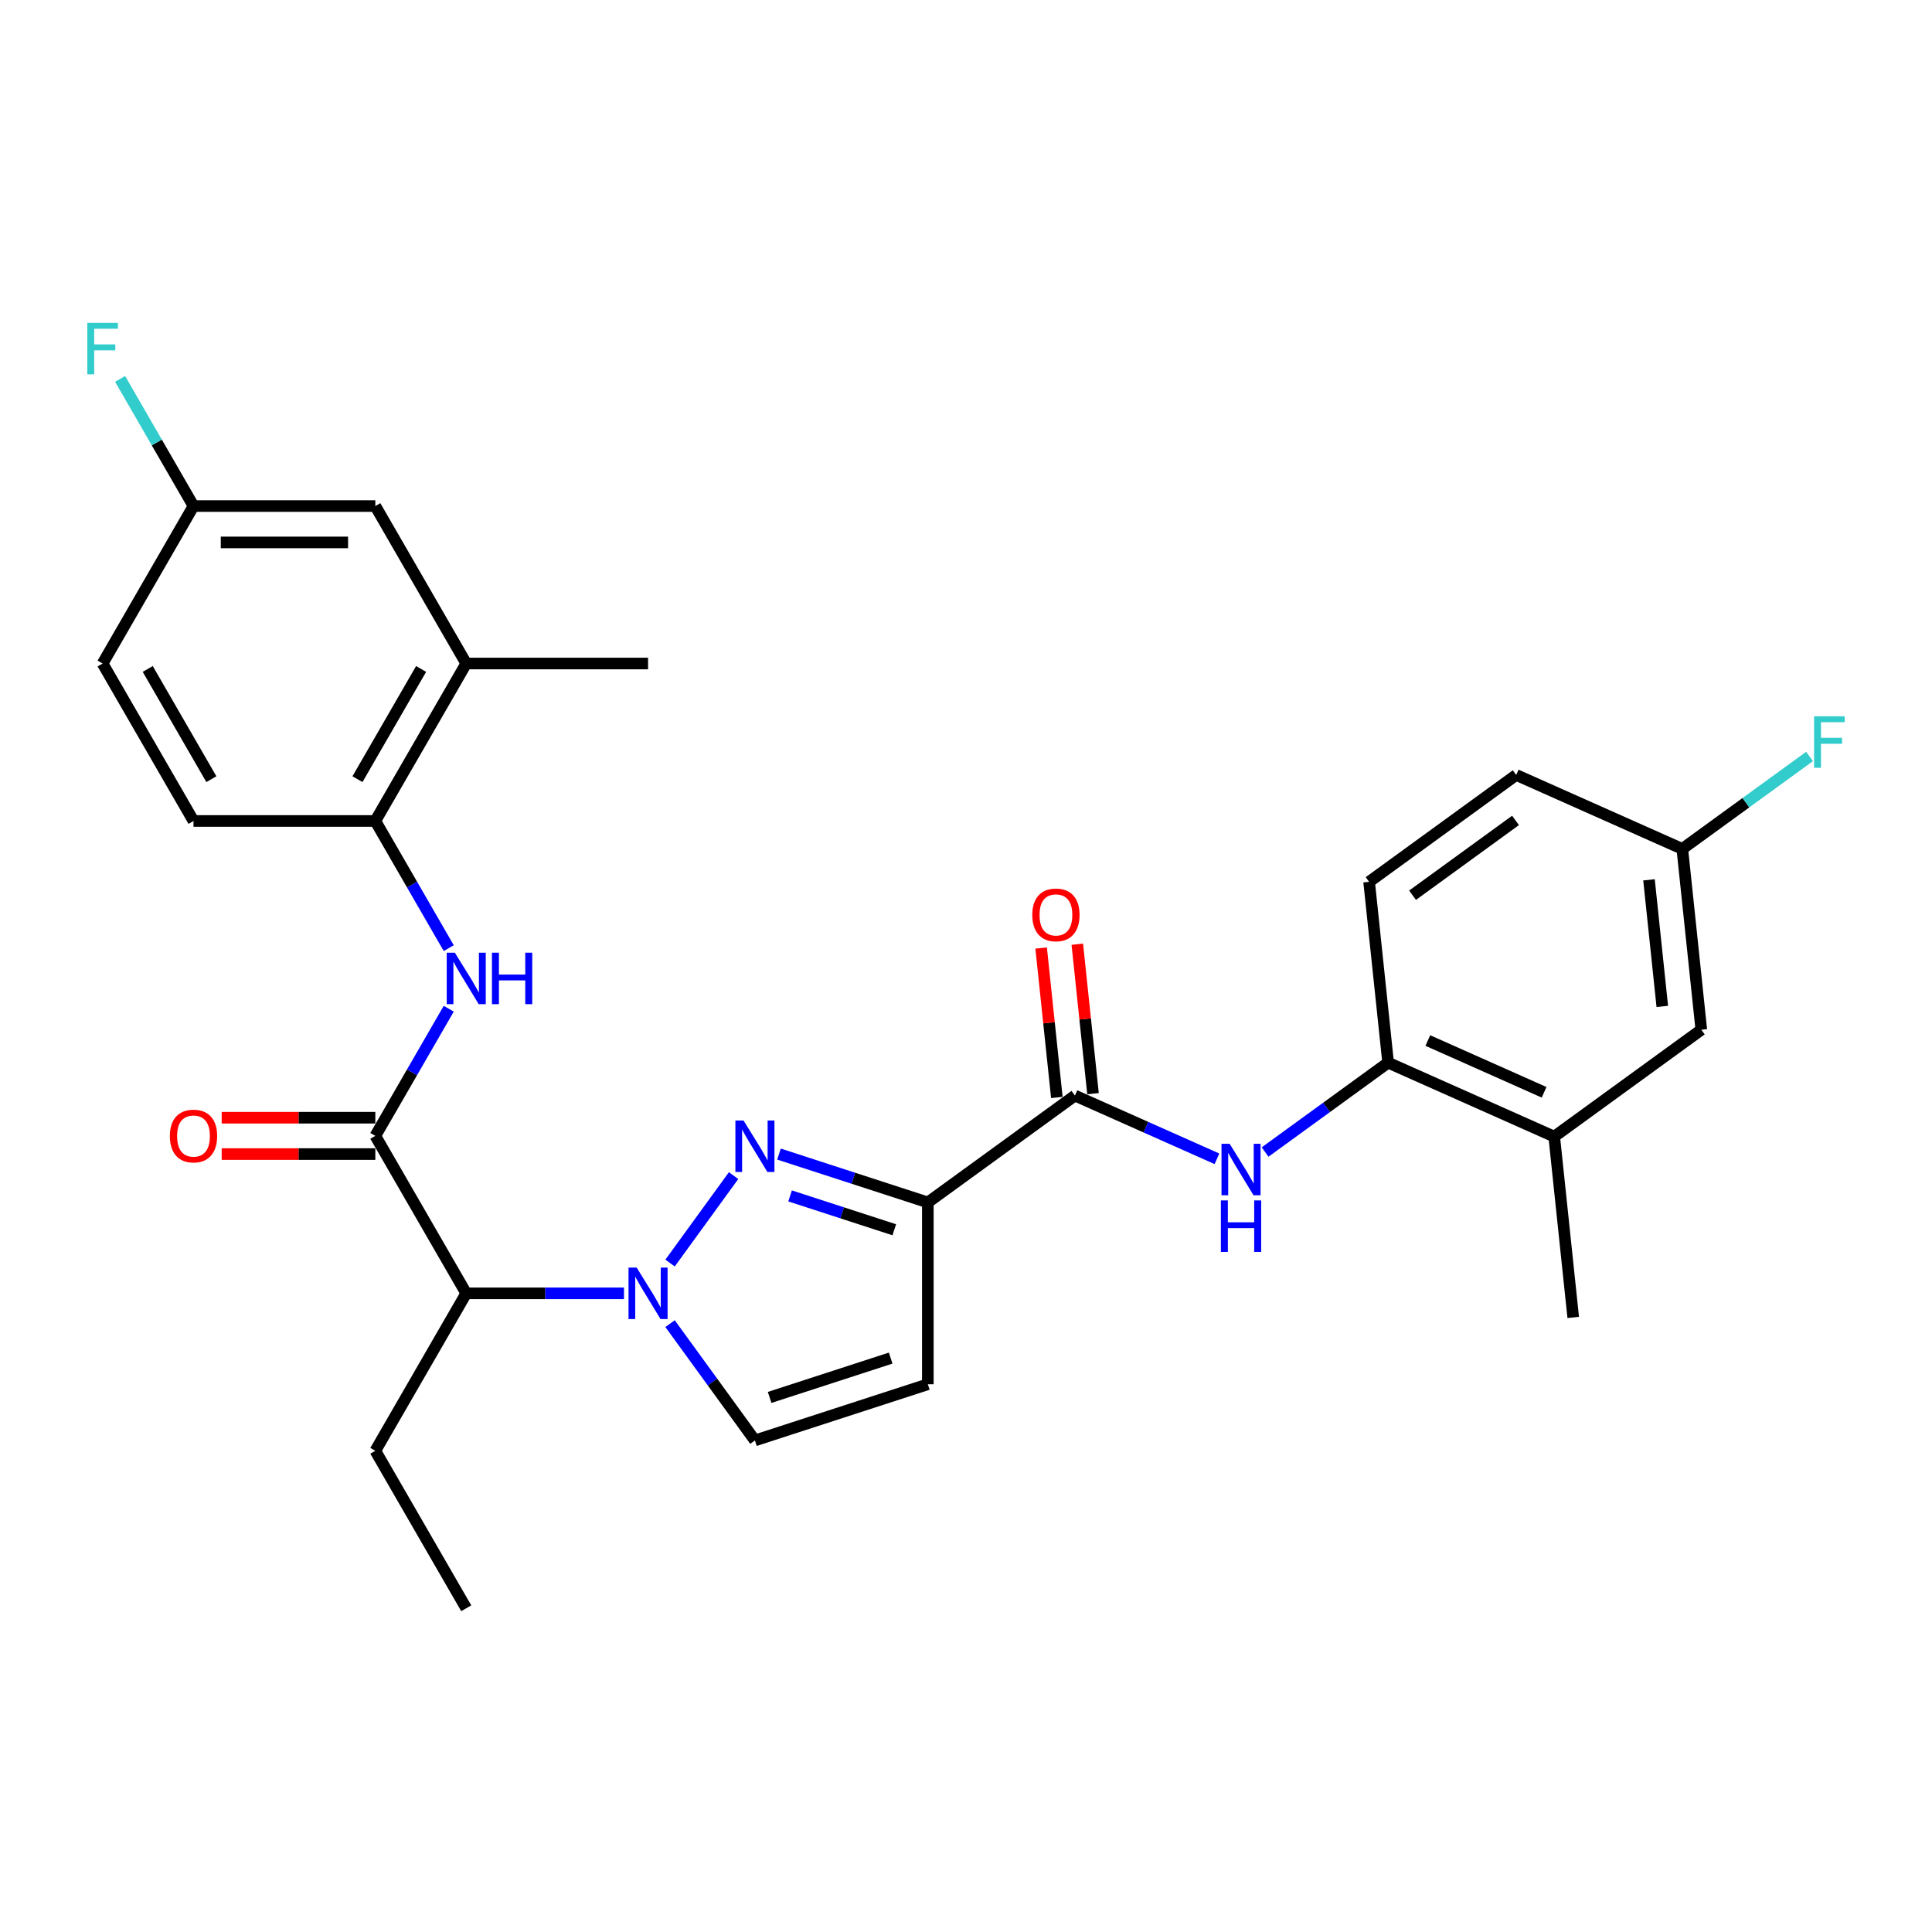 <?xml version='1.0' encoding='iso-8859-1'?>
<svg version='1.1' baseProfile='full'
              xmlns='http://www.w3.org/2000/svg'
                      xmlns:rdkit='http://www.rdkit.org/xml'
                      xmlns:xlink='http://www.w3.org/1999/xlink'
                  xml:space='preserve'
width='1000px' height='1000px' viewBox='0 0 1000 1000'>
<!-- END OF HEADER -->
<rect style='opacity:1.0;fill:#FFFFFF;stroke:none' width='1000' height='1000' x='0' y='0'> </rect>
<path class='bond-0' d='M 346.821,653.756 L 379.706,608.493' style='fill:none;fill-rule:evenodd;stroke:#0000FF;stroke-width:6px;stroke-linecap:butt;stroke-linejoin:miter;stroke-opacity:1' />
<path class='bond-4' d='M 322.97,669.434 L 282.146,669.434' style='fill:none;fill-rule:evenodd;stroke:#0000FF;stroke-width:6px;stroke-linecap:butt;stroke-linejoin:miter;stroke-opacity:1' />
<path class='bond-4' d='M 282.146,669.434 L 241.323,669.434' style='fill:none;fill-rule:evenodd;stroke:#000000;stroke-width:6px;stroke-linecap:butt;stroke-linejoin:miter;stroke-opacity:1' />
<path class='bond-6' d='M 346.821,685.112 L 368.783,715.341' style='fill:none;fill-rule:evenodd;stroke:#0000FF;stroke-width:6px;stroke-linecap:butt;stroke-linejoin:miter;stroke-opacity:1' />
<path class='bond-6' d='M 368.783,715.341 L 390.745,745.569' style='fill:none;fill-rule:evenodd;stroke:#000000;stroke-width:6px;stroke-linecap:butt;stroke-linejoin:miter;stroke-opacity:1' />
<path class='bond-1' d='M 403.205,597.348 L 441.726,609.864' style='fill:none;fill-rule:evenodd;stroke:#0000FF;stroke-width:6px;stroke-linecap:butt;stroke-linejoin:miter;stroke-opacity:1' />
<path class='bond-1' d='M 441.726,609.864 L 480.247,622.38' style='fill:none;fill-rule:evenodd;stroke:#000000;stroke-width:6px;stroke-linecap:butt;stroke-linejoin:miter;stroke-opacity:1' />
<path class='bond-1' d='M 408.945,619.003 L 435.91,627.764' style='fill:none;fill-rule:evenodd;stroke:#0000FF;stroke-width:6px;stroke-linecap:butt;stroke-linejoin:miter;stroke-opacity:1' />
<path class='bond-1' d='M 435.91,627.764 L 462.875,636.526' style='fill:none;fill-rule:evenodd;stroke:#000000;stroke-width:6px;stroke-linecap:butt;stroke-linejoin:miter;stroke-opacity:1' />
<path class='bond-3' d='M 480.247,622.38 L 556.382,567.065' style='fill:none;fill-rule:evenodd;stroke:#000000;stroke-width:6px;stroke-linecap:butt;stroke-linejoin:miter;stroke-opacity:1' />
<path class='bond-29' d='M 480.247,622.38 L 480.247,716.488' style='fill:none;fill-rule:evenodd;stroke:#000000;stroke-width:6px;stroke-linecap:butt;stroke-linejoin:miter;stroke-opacity:1' />
<path class='bond-2' d='M 194.269,587.934 L 241.323,669.434' style='fill:none;fill-rule:evenodd;stroke:#000000;stroke-width:6px;stroke-linecap:butt;stroke-linejoin:miter;stroke-opacity:1' />
<path class='bond-7' d='M 194.269,587.934 L 213.27,555.024' style='fill:none;fill-rule:evenodd;stroke:#000000;stroke-width:6px;stroke-linecap:butt;stroke-linejoin:miter;stroke-opacity:1' />
<path class='bond-7' d='M 213.27,555.024 L 232.271,522.113' style='fill:none;fill-rule:evenodd;stroke:#0000FF;stroke-width:6px;stroke-linecap:butt;stroke-linejoin:miter;stroke-opacity:1' />
<path class='bond-13' d='M 194.269,578.524 L 154.508,578.524' style='fill:none;fill-rule:evenodd;stroke:#000000;stroke-width:6px;stroke-linecap:butt;stroke-linejoin:miter;stroke-opacity:1' />
<path class='bond-13' d='M 154.508,578.524 L 114.748,578.524' style='fill:none;fill-rule:evenodd;stroke:#FF0000;stroke-width:6px;stroke-linecap:butt;stroke-linejoin:miter;stroke-opacity:1' />
<path class='bond-13' d='M 194.269,597.345 L 154.508,597.345' style='fill:none;fill-rule:evenodd;stroke:#000000;stroke-width:6px;stroke-linecap:butt;stroke-linejoin:miter;stroke-opacity:1' />
<path class='bond-13' d='M 154.508,597.345 L 114.748,597.345' style='fill:none;fill-rule:evenodd;stroke:#FF0000;stroke-width:6px;stroke-linecap:butt;stroke-linejoin:miter;stroke-opacity:1' />
<path class='bond-8' d='M 556.382,567.065 L 593.138,583.43' style='fill:none;fill-rule:evenodd;stroke:#000000;stroke-width:6px;stroke-linecap:butt;stroke-linejoin:miter;stroke-opacity:1' />
<path class='bond-8' d='M 593.138,583.43 L 629.894,599.795' style='fill:none;fill-rule:evenodd;stroke:#0000FF;stroke-width:6px;stroke-linecap:butt;stroke-linejoin:miter;stroke-opacity:1' />
<path class='bond-14' d='M 565.741,566.081 L 561.676,527.407' style='fill:none;fill-rule:evenodd;stroke:#000000;stroke-width:6px;stroke-linecap:butt;stroke-linejoin:miter;stroke-opacity:1' />
<path class='bond-14' d='M 561.676,527.407 L 557.612,488.732' style='fill:none;fill-rule:evenodd;stroke:#FF0000;stroke-width:6px;stroke-linecap:butt;stroke-linejoin:miter;stroke-opacity:1' />
<path class='bond-14' d='M 547.023,568.049 L 542.958,529.374' style='fill:none;fill-rule:evenodd;stroke:#000000;stroke-width:6px;stroke-linecap:butt;stroke-linejoin:miter;stroke-opacity:1' />
<path class='bond-14' d='M 542.958,529.374 L 538.893,490.699' style='fill:none;fill-rule:evenodd;stroke:#FF0000;stroke-width:6px;stroke-linecap:butt;stroke-linejoin:miter;stroke-opacity:1' />
<path class='bond-25' d='M 241.323,669.434 L 194.269,750.934' style='fill:none;fill-rule:evenodd;stroke:#000000;stroke-width:6px;stroke-linecap:butt;stroke-linejoin:miter;stroke-opacity:1' />
<path class='bond-5' d='M 480.247,716.488 L 390.745,745.569' style='fill:none;fill-rule:evenodd;stroke:#000000;stroke-width:6px;stroke-linecap:butt;stroke-linejoin:miter;stroke-opacity:1' />
<path class='bond-5' d='M 461.006,702.95 L 398.355,723.306' style='fill:none;fill-rule:evenodd;stroke:#000000;stroke-width:6px;stroke-linecap:butt;stroke-linejoin:miter;stroke-opacity:1' />
<path class='bond-9' d='M 232.271,490.756 L 213.27,457.846' style='fill:none;fill-rule:evenodd;stroke:#0000FF;stroke-width:6px;stroke-linecap:butt;stroke-linejoin:miter;stroke-opacity:1' />
<path class='bond-9' d='M 213.27,457.846 L 194.269,424.935' style='fill:none;fill-rule:evenodd;stroke:#000000;stroke-width:6px;stroke-linecap:butt;stroke-linejoin:miter;stroke-opacity:1' />
<path class='bond-10' d='M 654.814,596.289 L 686.651,573.158' style='fill:none;fill-rule:evenodd;stroke:#0000FF;stroke-width:6px;stroke-linecap:butt;stroke-linejoin:miter;stroke-opacity:1' />
<path class='bond-10' d='M 686.651,573.158 L 718.489,550.027' style='fill:none;fill-rule:evenodd;stroke:#000000;stroke-width:6px;stroke-linecap:butt;stroke-linejoin:miter;stroke-opacity:1' />
<path class='bond-11' d='M 194.269,424.935 L 241.323,343.435' style='fill:none;fill-rule:evenodd;stroke:#000000;stroke-width:6px;stroke-linecap:butt;stroke-linejoin:miter;stroke-opacity:1' />
<path class='bond-11' d='M 185.027,403.299 L 217.964,346.249' style='fill:none;fill-rule:evenodd;stroke:#000000;stroke-width:6px;stroke-linecap:butt;stroke-linejoin:miter;stroke-opacity:1' />
<path class='bond-18' d='M 194.269,424.935 L 100.161,424.935' style='fill:none;fill-rule:evenodd;stroke:#000000;stroke-width:6px;stroke-linecap:butt;stroke-linejoin:miter;stroke-opacity:1' />
<path class='bond-12' d='M 718.489,550.027 L 804.46,588.304' style='fill:none;fill-rule:evenodd;stroke:#000000;stroke-width:6px;stroke-linecap:butt;stroke-linejoin:miter;stroke-opacity:1' />
<path class='bond-12' d='M 739.04,538.574 L 799.22,565.368' style='fill:none;fill-rule:evenodd;stroke:#000000;stroke-width:6px;stroke-linecap:butt;stroke-linejoin:miter;stroke-opacity:1' />
<path class='bond-17' d='M 718.489,550.027 L 708.652,456.435' style='fill:none;fill-rule:evenodd;stroke:#000000;stroke-width:6px;stroke-linecap:butt;stroke-linejoin:miter;stroke-opacity:1' />
<path class='bond-16' d='M 241.323,343.435 L 194.269,261.935' style='fill:none;fill-rule:evenodd;stroke:#000000;stroke-width:6px;stroke-linecap:butt;stroke-linejoin:miter;stroke-opacity:1' />
<path class='bond-26' d='M 241.323,343.435 L 335.43,343.435' style='fill:none;fill-rule:evenodd;stroke:#000000;stroke-width:6px;stroke-linecap:butt;stroke-linejoin:miter;stroke-opacity:1' />
<path class='bond-15' d='M 804.46,588.304 L 880.595,532.989' style='fill:none;fill-rule:evenodd;stroke:#000000;stroke-width:6px;stroke-linecap:butt;stroke-linejoin:miter;stroke-opacity:1' />
<path class='bond-27' d='M 804.46,588.304 L 814.297,681.896' style='fill:none;fill-rule:evenodd;stroke:#000000;stroke-width:6px;stroke-linecap:butt;stroke-linejoin:miter;stroke-opacity:1' />
<path class='bond-31' d='M 880.595,532.989 L 870.758,439.397' style='fill:none;fill-rule:evenodd;stroke:#000000;stroke-width:6px;stroke-linecap:butt;stroke-linejoin:miter;stroke-opacity:1' />
<path class='bond-31' d='M 860.401,520.917 L 853.515,455.403' style='fill:none;fill-rule:evenodd;stroke:#000000;stroke-width:6px;stroke-linecap:butt;stroke-linejoin:miter;stroke-opacity:1' />
<path class='bond-30' d='M 194.269,261.935 L 100.161,261.935' style='fill:none;fill-rule:evenodd;stroke:#000000;stroke-width:6px;stroke-linecap:butt;stroke-linejoin:miter;stroke-opacity:1' />
<path class='bond-30' d='M 180.152,280.757 L 114.277,280.757' style='fill:none;fill-rule:evenodd;stroke:#000000;stroke-width:6px;stroke-linecap:butt;stroke-linejoin:miter;stroke-opacity:1' />
<path class='bond-22' d='M 708.652,456.435 L 784.787,401.119' style='fill:none;fill-rule:evenodd;stroke:#000000;stroke-width:6px;stroke-linecap:butt;stroke-linejoin:miter;stroke-opacity:1' />
<path class='bond-22' d='M 731.135,463.364 L 784.429,424.644' style='fill:none;fill-rule:evenodd;stroke:#000000;stroke-width:6px;stroke-linecap:butt;stroke-linejoin:miter;stroke-opacity:1' />
<path class='bond-21' d='M 100.161,424.935 L 53.107,343.435' style='fill:none;fill-rule:evenodd;stroke:#000000;stroke-width:6px;stroke-linecap:butt;stroke-linejoin:miter;stroke-opacity:1' />
<path class='bond-21' d='M 109.403,403.299 L 76.465,346.249' style='fill:none;fill-rule:evenodd;stroke:#000000;stroke-width:6px;stroke-linecap:butt;stroke-linejoin:miter;stroke-opacity:1' />
<path class='bond-19' d='M 870.758,439.397 L 784.787,401.119' style='fill:none;fill-rule:evenodd;stroke:#000000;stroke-width:6px;stroke-linecap:butt;stroke-linejoin:miter;stroke-opacity:1' />
<path class='bond-24' d='M 870.758,439.397 L 903.687,415.472' style='fill:none;fill-rule:evenodd;stroke:#000000;stroke-width:6px;stroke-linecap:butt;stroke-linejoin:miter;stroke-opacity:1' />
<path class='bond-24' d='M 903.687,415.472 L 936.616,391.548' style='fill:none;fill-rule:evenodd;stroke:#33CCCC;stroke-width:6px;stroke-linecap:butt;stroke-linejoin:miter;stroke-opacity:1' />
<path class='bond-20' d='M 100.161,261.935 L 53.107,343.435' style='fill:none;fill-rule:evenodd;stroke:#000000;stroke-width:6px;stroke-linecap:butt;stroke-linejoin:miter;stroke-opacity:1' />
<path class='bond-23' d='M 100.161,261.935 L 81.16,229.025' style='fill:none;fill-rule:evenodd;stroke:#000000;stroke-width:6px;stroke-linecap:butt;stroke-linejoin:miter;stroke-opacity:1' />
<path class='bond-23' d='M 81.16,229.025 L 62.159,196.114' style='fill:none;fill-rule:evenodd;stroke:#33CCCC;stroke-width:6px;stroke-linecap:butt;stroke-linejoin:miter;stroke-opacity:1' />
<path class='bond-28' d='M 194.269,750.934 L 241.323,832.434' style='fill:none;fill-rule:evenodd;stroke:#000000;stroke-width:6px;stroke-linecap:butt;stroke-linejoin:miter;stroke-opacity:1' />
<path  class='atom-0' d='M 329.539 656.108
L 338.272 670.225
Q 339.138 671.617, 340.531 674.139
Q 341.924 676.662, 341.999 676.812
L 341.999 656.108
L 345.537 656.108
L 345.537 682.76
L 341.886 682.76
L 332.513 667.326
Q 331.421 665.519, 330.254 663.449
Q 329.125 661.378, 328.786 660.738
L 328.786 682.76
L 325.323 682.76
L 325.323 656.108
L 329.539 656.108
' fill='#0000FF'/>
<path  class='atom-1' d='M 384.854 579.974
L 393.588 594.09
Q 394.453 595.483, 395.846 598.005
Q 397.239 600.527, 397.314 600.677
L 397.314 579.974
L 400.853 579.974
L 400.853 606.625
L 397.201 606.625
L 387.828 591.191
Q 386.736 589.384, 385.57 587.314
Q 384.44 585.244, 384.101 584.604
L 384.101 606.625
L 380.638 606.625
L 380.638 579.974
L 384.854 579.974
' fill='#0000FF'/>
<path  class='atom-8' d='M 235.431 493.109
L 244.165 507.225
Q 245.03 508.618, 246.423 511.14
Q 247.816 513.662, 247.891 513.813
L 247.891 493.109
L 251.43 493.109
L 251.43 519.76
L 247.778 519.76
L 238.405 504.327
Q 237.314 502.52, 236.147 500.449
Q 235.017 498.379, 234.679 497.739
L 234.679 519.76
L 231.215 519.76
L 231.215 493.109
L 235.431 493.109
' fill='#0000FF'/>
<path  class='atom-8' d='M 254.629 493.109
L 258.243 493.109
L 258.243 504.439
L 271.87 504.439
L 271.87 493.109
L 275.484 493.109
L 275.484 519.76
L 271.87 519.76
L 271.87 507.451
L 258.243 507.451
L 258.243 519.76
L 254.629 519.76
L 254.629 493.109
' fill='#0000FF'/>
<path  class='atom-9' d='M 636.463 592.016
L 645.196 606.133
Q 646.062 607.525, 647.454 610.047
Q 648.847 612.57, 648.923 612.72
L 648.923 592.016
L 652.461 592.016
L 652.461 618.668
L 648.81 618.668
L 639.437 603.234
Q 638.345 601.427, 637.178 599.357
Q 636.049 597.286, 635.71 596.647
L 635.71 618.668
L 632.247 618.668
L 632.247 592.016
L 636.463 592.016
' fill='#0000FF'/>
<path  class='atom-9' d='M 631.927 621.333
L 635.54 621.333
L 635.54 632.663
L 649.167 632.663
L 649.167 621.333
L 652.781 621.333
L 652.781 647.984
L 649.167 647.984
L 649.167 635.675
L 635.54 635.675
L 635.54 647.984
L 631.927 647.984
L 631.927 621.333
' fill='#0000FF'/>
<path  class='atom-14' d='M 87.927 588.01
Q 87.927 581.61, 91.089 578.034
Q 94.251 574.458, 100.161 574.458
Q 106.071 574.458, 109.233 578.034
Q 112.395 581.61, 112.395 588.01
Q 112.395 594.484, 109.195 598.173
Q 105.996 601.825, 100.161 601.825
Q 94.288 601.825, 91.089 598.173
Q 87.927 594.522, 87.927 588.01
M 100.161 598.813
Q 104.226 598.813, 106.41 596.103
Q 108.631 593.355, 108.631 588.01
Q 108.631 582.777, 106.41 580.142
Q 104.226 577.47, 100.161 577.47
Q 96.095 577.47, 93.874 580.105
Q 91.691 582.74, 91.691 588.01
Q 91.691 593.393, 93.874 596.103
Q 96.095 598.813, 100.161 598.813
' fill='#FF0000'/>
<path  class='atom-15' d='M 534.311 473.548
Q 534.311 467.149, 537.473 463.573
Q 540.635 459.996, 546.545 459.996
Q 552.455 459.996, 555.617 463.573
Q 558.779 467.149, 558.779 473.548
Q 558.779 480.023, 555.58 483.712
Q 552.38 487.363, 546.545 487.363
Q 540.673 487.363, 537.473 483.712
Q 534.311 480.06, 534.311 473.548
M 546.545 484.352
Q 550.611 484.352, 552.794 481.641
Q 555.015 478.893, 555.015 473.548
Q 555.015 468.316, 552.794 465.681
Q 550.611 463.008, 546.545 463.008
Q 542.48 463.008, 540.259 465.643
Q 538.075 468.278, 538.075 473.548
Q 538.075 478.931, 540.259 481.641
Q 542.48 484.352, 546.545 484.352
' fill='#FF0000'/>
<path  class='atom-24' d='M 45.183 167.11
L 61.031 167.11
L 61.031 170.159
L 48.759 170.159
L 48.759 178.252
L 59.676 178.252
L 59.676 181.339
L 48.759 181.339
L 48.759 193.761
L 45.183 193.761
L 45.183 167.11
' fill='#33CCCC'/>
<path  class='atom-25' d='M 938.969 370.756
L 954.817 370.756
L 954.817 373.805
L 942.545 373.805
L 942.545 381.898
L 953.462 381.898
L 953.462 384.985
L 942.545 384.985
L 942.545 397.407
L 938.969 397.407
L 938.969 370.756
' fill='#33CCCC'/>
</svg>
